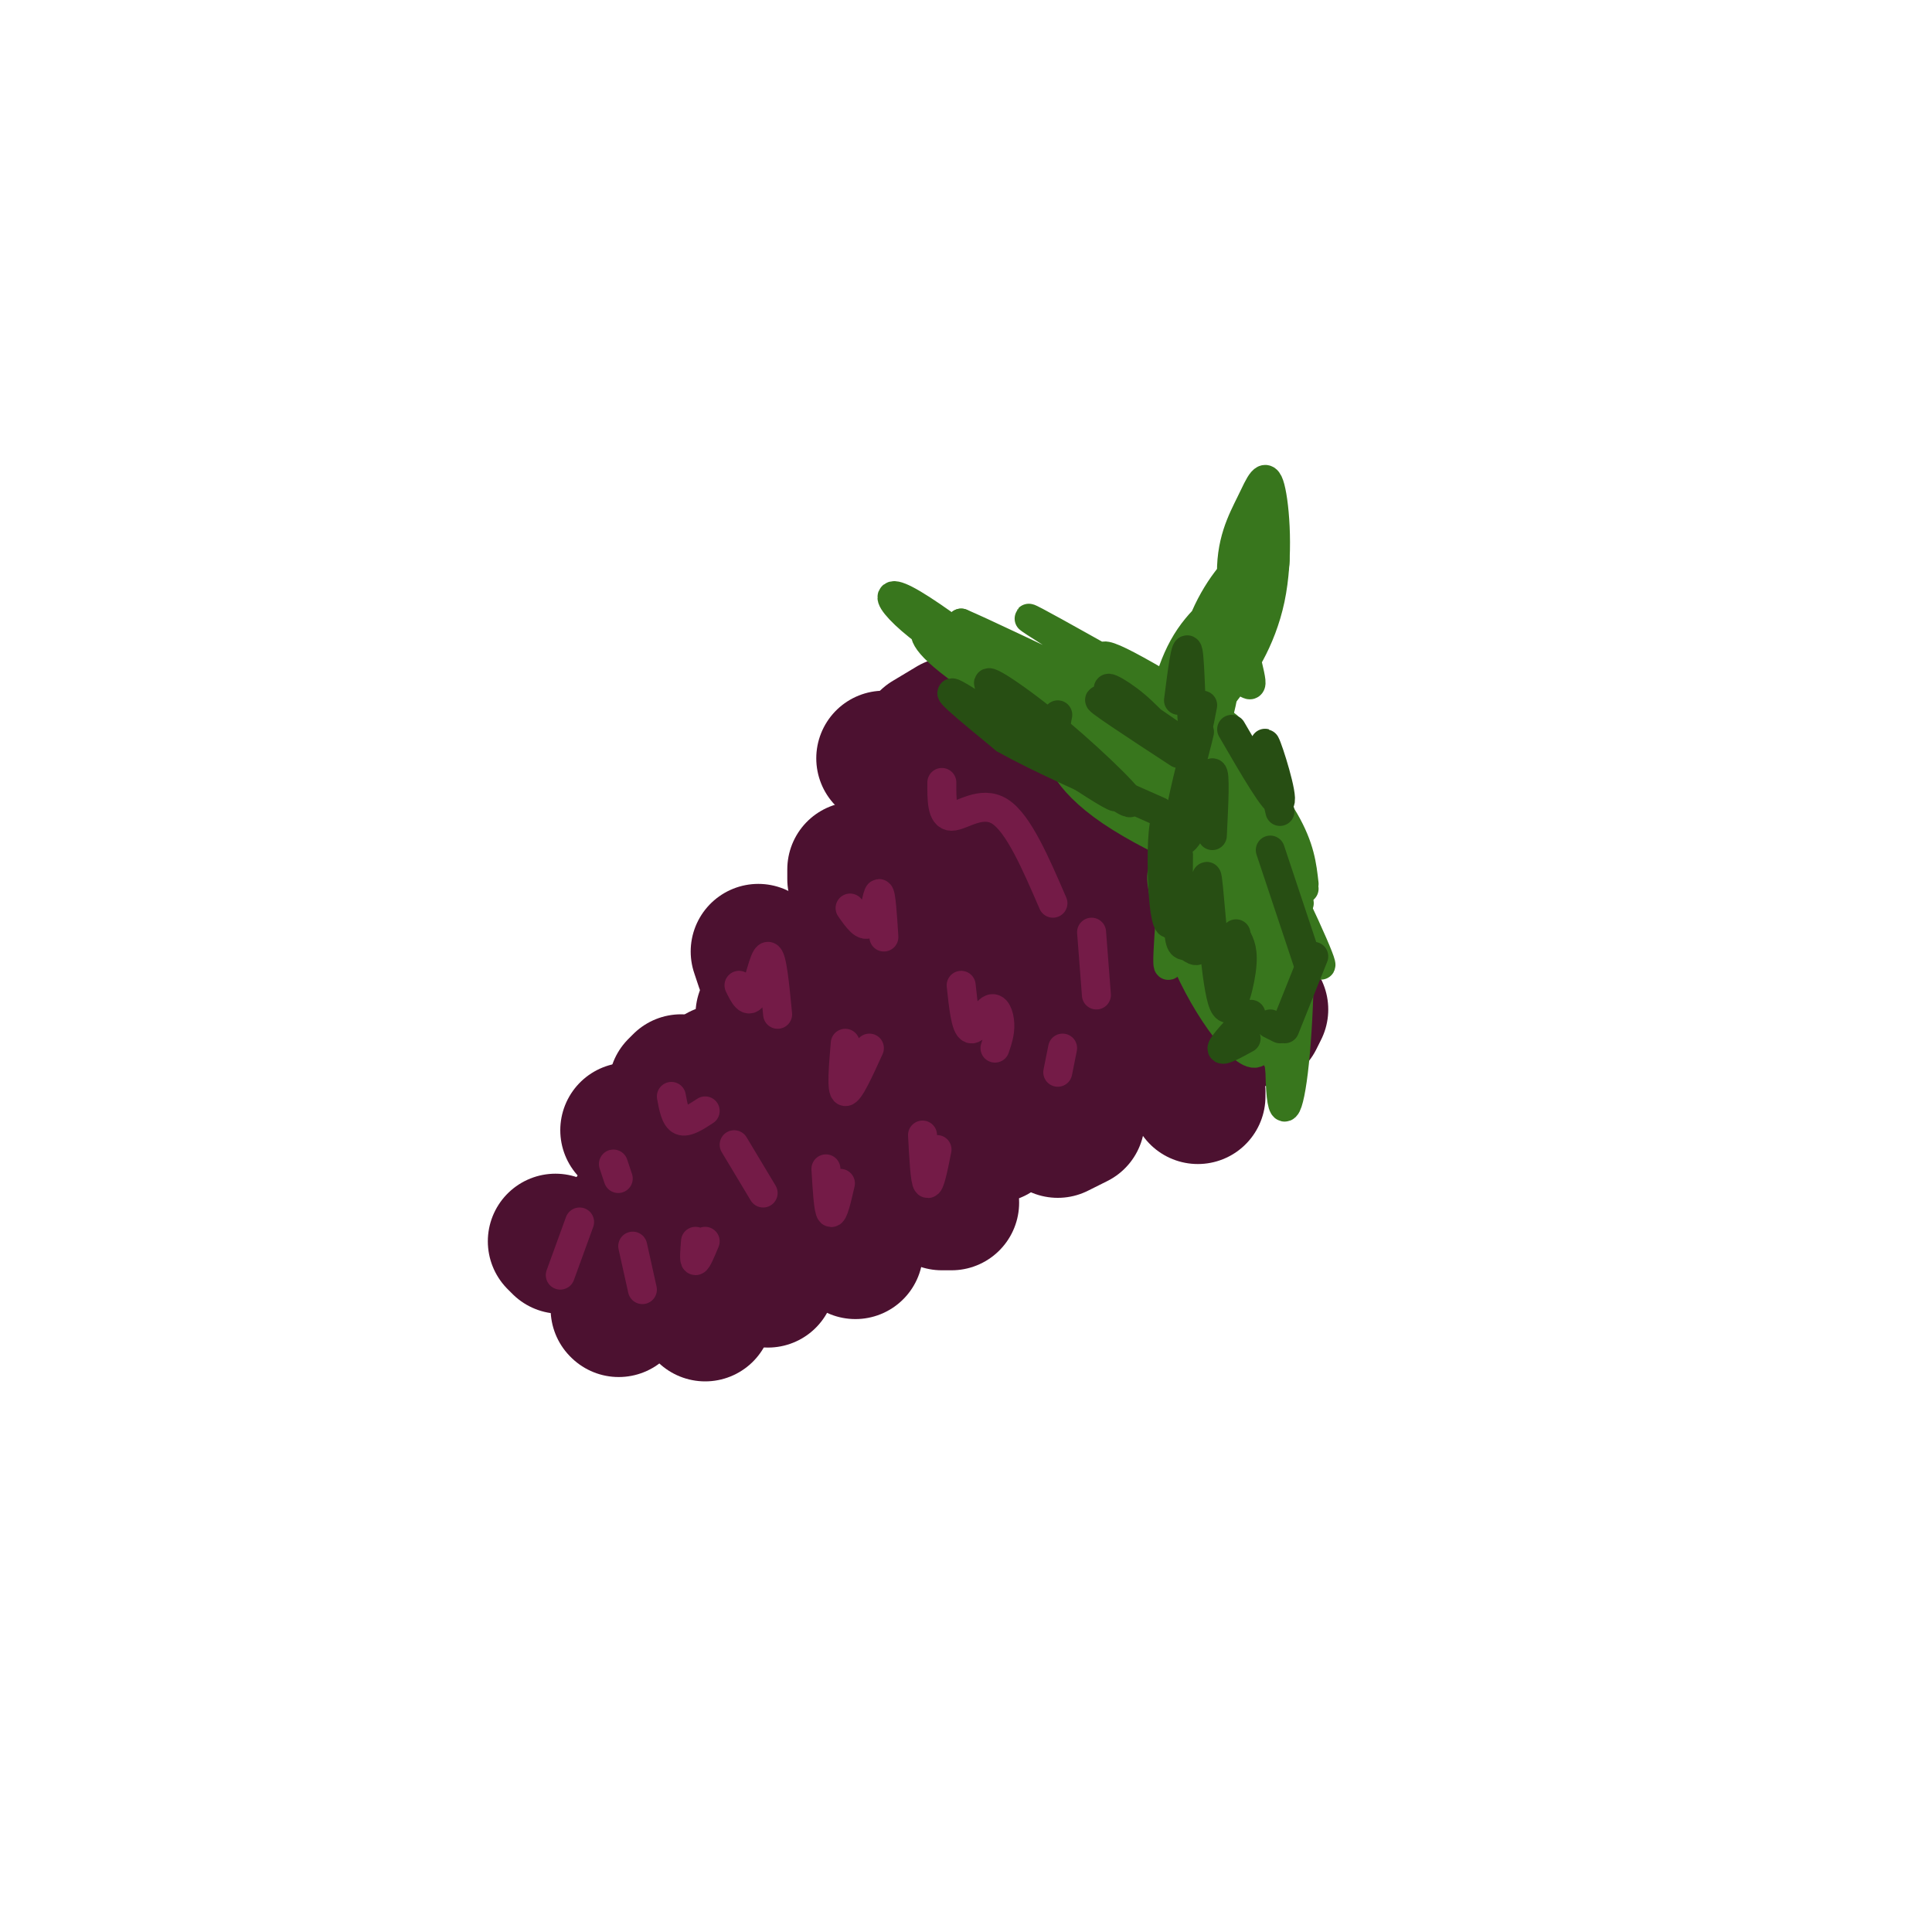 <svg viewBox='0 0 400 400' version='1.1' xmlns='http://www.w3.org/2000/svg' xmlns:xlink='http://www.w3.org/1999/xlink'><g fill='none' stroke='rgb(76,17,48)' stroke-width='12' stroke-linecap='round' stroke-linejoin='round'><path d='M119,262c0.000,0.000 -1.000,1.000 -1,1'/><path d='M136,243c0.000,0.000 -7.000,2.000 -7,2'/></g>
<g fill='none' stroke='rgb(76,17,48)' stroke-width='28' stroke-linecap='round' stroke-linejoin='round'><path d='M133,251c-1.500,1.167 -3.000,2.333 -3,2c0.000,-0.333 1.500,-2.167 3,-4'/><path d='M116,258c0.000,0.000 -1.000,-1.000 -1,-1'/><path d='M147,268c0.000,0.000 0.100,0.100 0.1,0.1'/><path d='M159,265c0.000,0.000 -2.000,-2.000 -2,-2'/><path d='M128,271c0.000,0.000 0.100,0.100 0.1,0.1'/><path d='M146,272c0.000,0.000 -1.000,-4.000 -1,-4'/><path d='M161,256c0.000,0.000 -4.000,-1.000 -4,-1'/><path d='M152,240c0.000,0.000 -7.000,1.000 -7,1'/><path d='M137,244c0.000,0.000 -2.000,-1.000 -2,-1'/><path d='M131,234c0.000,0.000 -1.000,0.000 -1,0'/><path d='M140,225c0.000,0.000 1.000,-1.000 1,-1'/><path d='M149,222c0.000,0.000 0.100,0.100 0.1,0.1'/><path d='M157,233c0.000,0.000 1.000,2.000 1,2'/><path d='M172,241c0.000,0.000 -1.000,2.000 -1,2'/><path d='M182,241c0.000,0.000 -3.000,1.000 -3,1'/><path d='M187,226c0.000,0.000 -7.000,0.000 -7,0'/><path d='M171,213c0.000,0.000 -6.000,-1.000 -6,-1'/><path d='M159,212c0.000,0.000 -1.000,-2.000 -1,-2'/><path d='M158,200c0.000,0.000 -1.000,-3.000 -1,-3'/><path d='M172,196c0.000,0.000 1.000,1.000 1,1'/><path d='M189,201c0.000,0.000 0.000,2.000 0,2'/><path d='M203,216c0.000,0.000 0.000,2.000 0,2'/><path d='M210,220c0.000,0.000 -1.000,2.000 -1,2'/><path d='M207,233c0.000,0.000 -1.000,2.000 -1,2'/><path d='M195,246c0.000,0.000 -1.000,0.000 -1,0'/><path d='M179,252c0.000,0.000 -1.000,0.000 -1,0'/><path d='M177,259c0.000,0.000 0.100,0.100 0.1,0.1'/><path d='M195,249c0.000,0.000 2.000,0.000 2,0'/><path d='M223,232c0.000,0.000 -4.000,2.000 -4,2'/><path d='M224,222c0.000,0.000 -5.000,-1.000 -5,-1'/><path d='M214,211c0.000,0.000 -3.000,-3.000 -3,-3'/><path d='M204,197c0.000,0.000 -5.000,-1.000 -5,-1'/><path d='M189,189c0.000,0.000 -4.000,-1.000 -4,-1'/><path d='M177,182c0.000,0.000 0.000,-2.000 0,-2'/><path d='M195,174c0.000,0.000 1.000,-1.000 1,-1'/><path d='M203,174c0.000,0.000 3.000,3.000 3,3'/><path d='M224,194c0.000,0.000 3.000,4.000 3,4'/><path d='M239,214c0.000,0.000 2.000,5.000 2,5'/><path d='M248,226c0.000,0.000 0.000,1.000 0,1'/><path d='M253,206c0.000,0.000 -4.000,-2.000 -4,-2'/><path d='M237,188c0.000,0.000 -3.000,-3.000 -3,-3'/><path d='M220,176c0.000,0.000 -5.000,-4.000 -5,-4'/><path d='M204,161c0.000,0.000 -8.000,-2.000 -8,-2'/><path d='M188,157c0.000,0.000 -5.000,0.000 -5,0'/><path d='M192,153c0.000,0.000 5.000,-3.000 5,-3'/><path d='M215,157c0.000,0.000 2.000,2.000 2,2'/><path d='M231,170c0.000,0.000 1.000,2.000 1,2'/><path d='M243,189c0.000,0.000 -1.000,3.000 -1,3'/><path d='M253,204c0.000,0.000 1.000,1.000 1,1'/><path d='M261,209c0.000,0.000 -1.000,2.000 -1,2'/></g>
<g fill='none' stroke='rgb(56,118,29)' stroke-width='6' stroke-linecap='round' stroke-linejoin='round'><path d='M248,161c0.000,0.000 5.000,17.000 5,17'/><path d='M248,153c6.167,5.917 12.333,11.833 16,17c3.667,5.167 4.833,9.583 6,14'/><path d='M251,150c5.917,7.250 11.833,14.500 15,20c3.167,5.500 3.583,9.250 4,13'/><path d='M256,157c-0.778,-2.133 -1.556,-4.267 0,-3c1.556,1.267 5.444,5.933 8,12c2.556,6.067 3.778,13.533 5,21'/><path d='M256,162c-5.932,-11.341 -11.865,-22.681 -9,-17c2.865,5.681 14.527,28.384 21,42c6.473,13.616 7.757,18.146 1,5c-6.757,-13.146 -21.553,-43.967 -22,-42c-0.447,1.967 13.457,36.722 17,48c3.543,11.278 -3.273,-0.921 -8,-12c-4.727,-11.079 -7.363,-21.040 -10,-31'/><path d='M246,155c2.493,9.960 13.725,50.360 14,47c0.275,-3.360 -10.407,-50.480 -13,-51c-2.593,-0.520 2.903,45.562 4,47c1.097,1.438 -2.205,-41.767 -4,-47c-1.795,-5.233 -2.084,27.505 -2,40c0.084,12.495 0.542,4.748 1,-3'/><path d='M246,188c0.409,-10.571 0.932,-35.497 0,-34c-0.932,1.497 -3.320,29.417 -4,40c-0.680,10.583 0.347,3.829 1,3c0.653,-0.829 0.931,4.269 3,-4c2.069,-8.269 5.929,-29.903 6,-32c0.071,-2.097 -3.647,15.344 -4,27c-0.353,11.656 2.658,17.526 5,18c2.342,0.474 4.015,-4.449 2,-13c-2.015,-8.551 -7.719,-20.729 -10,-21c-2.281,-0.271 -1.141,11.364 0,23'/><path d='M245,195c3.350,9.241 11.724,20.845 11,16c-0.724,-4.845 -10.548,-26.139 -14,-30c-3.452,-3.861 -0.533,9.711 5,21c5.533,11.289 13.679,20.294 14,14c0.321,-6.294 -7.183,-27.887 -7,-26c0.183,1.887 8.052,27.253 11,30c2.948,2.747 0.974,-17.127 -1,-37'/><path d='M264,183c-0.453,-9.751 -1.084,-15.628 -1,-6c0.084,9.628 0.883,34.759 2,45c1.117,10.241 2.551,5.590 3,-7c0.449,-12.590 -0.087,-33.119 -1,-31c-0.913,2.119 -2.204,26.888 -2,38c0.204,11.112 1.901,8.569 3,-2c1.099,-10.569 1.600,-29.162 0,-32c-1.600,-2.838 -5.300,10.081 -9,23'/><path d='M240,167c-8.024,-6.047 -16.049,-12.095 -19,-12c-2.951,0.095 -0.829,6.332 9,13c9.829,6.668 27.367,13.767 19,8c-8.367,-5.767 -42.637,-24.399 -41,-25c1.637,-0.601 39.182,16.828 48,20c8.818,3.172 -11.091,-7.914 -31,-19'/><path d='M225,152c-8.847,-4.512 -15.465,-6.291 -18,-6c-2.535,0.291 -0.986,2.654 10,8c10.986,5.346 31.411,13.676 25,8c-6.411,-5.676 -39.656,-25.356 -41,-26c-1.344,-0.644 29.215,17.750 38,24c8.785,6.250 -4.204,0.357 -15,-6c-10.796,-6.357 -19.398,-13.179 -28,-20'/><path d='M196,134c-5.049,-4.134 -3.670,-4.468 -4,-4c-0.330,0.468 -2.367,1.738 6,8c8.367,6.262 27.140,17.515 25,14c-2.140,-3.515 -25.192,-21.798 -34,-27c-8.808,-5.202 -3.371,2.676 9,10c12.371,7.324 31.678,14.092 33,13c1.322,-1.092 -15.339,-10.046 -32,-19'/><path d='M199,129c7.865,3.284 43.527,20.993 45,20c1.473,-0.993 -31.244,-20.689 -31,-21c0.244,-0.311 33.450,18.762 40,22c6.550,3.238 -13.557,-9.361 -21,-13c-7.443,-3.639 -2.221,1.680 3,7'/><path d='M235,144c2.213,5.141 6.244,14.494 6,12c-0.244,-2.494 -4.763,-16.833 -4,-16c0.763,0.833 6.807,16.839 11,16c4.193,-0.839 6.536,-18.524 7,-26c0.464,-7.476 -0.952,-4.744 -4,2c-3.048,6.744 -7.728,17.498 -7,19c0.728,1.502 6.864,-6.249 13,-14'/><path d='M257,137c2.779,-4.947 3.225,-10.313 3,-13c-0.225,-2.687 -1.122,-2.693 -4,-1c-2.878,1.693 -7.738,5.085 -11,11c-3.262,5.915 -4.926,14.354 -4,17c0.926,2.646 4.443,-0.501 8,-5c3.557,-4.499 7.154,-10.349 10,-16c2.846,-5.651 4.942,-11.103 5,-14c0.058,-2.897 -1.923,-3.239 -5,-1c-3.077,2.239 -7.249,7.060 -10,14c-2.751,6.940 -4.080,16.001 -2,18c2.080,1.999 7.568,-3.062 11,-11c3.432,-7.938 4.809,-18.753 5,-24c0.191,-5.247 -0.802,-4.928 -3,-1c-2.198,3.928 -5.599,11.464 -9,19'/><path d='M251,130c-1.718,4.891 -1.514,7.618 -1,10c0.514,2.382 1.337,4.420 4,2c2.663,-2.420 7.167,-9.298 9,-18c1.833,-8.702 0.996,-19.229 0,-23c-0.996,-3.771 -2.151,-0.785 -4,3c-1.849,3.785 -4.393,8.371 -4,16c0.393,7.629 3.724,18.303 4,21c0.276,2.697 -2.503,-2.581 -7,0c-4.497,2.581 -10.714,13.023 -12,15c-1.286,1.977 2.357,-4.512 6,-11'/><path d='M246,145c-0.978,-0.067 -6.422,5.267 -8,7c-1.578,1.733 0.711,-0.133 3,-2'/></g>
<g fill='none' stroke='rgb(116,27,71)' stroke-width='6' stroke-linecap='round' stroke-linejoin='round'><path d='M120,253c0.000,0.000 -4.000,11.000 -4,11'/><path d='M127,241c0.000,0.000 1.000,3.000 1,3'/><path d='M131,258c0.000,0.000 2.000,9.000 2,9'/><path d='M144,257c-0.167,2.000 -0.333,4.000 0,4c0.333,0.000 1.167,-2.000 2,-4'/><path d='M139,227c0.417,2.250 0.833,4.500 2,5c1.167,0.500 3.083,-0.750 5,-2'/><path d='M152,237c0.000,0.000 6.000,10.000 6,10'/><path d='M171,242c0.250,4.250 0.500,8.500 1,9c0.500,0.500 1.250,-2.750 2,-6'/><path d='M153,204c0.978,2.000 1.956,4.000 3,2c1.044,-2.000 2.156,-8.000 3,-8c0.844,0.000 1.422,6.000 2,12'/><path d='M175,216c-0.417,4.917 -0.833,9.833 0,10c0.833,0.167 2.917,-4.417 5,-9'/><path d='M191,235c0.250,4.750 0.500,9.500 1,10c0.500,0.500 1.250,-3.250 2,-7'/><path d='M176,188c1.489,2.133 2.978,4.267 4,3c1.022,-1.267 1.578,-5.933 2,-6c0.422,-0.067 0.711,4.467 1,9'/><path d='M199,204c0.458,4.315 0.917,8.631 2,9c1.083,0.369 2.792,-3.208 4,-4c1.208,-0.792 1.917,1.202 2,3c0.083,1.798 -0.458,3.399 -1,5'/><path d='M220,217c0.000,0.000 -1.000,5.000 -1,5'/><path d='M195,162c-0.022,3.489 -0.044,6.978 2,7c2.044,0.022 6.156,-3.422 10,-1c3.844,2.422 7.422,10.711 11,19'/><path d='M226,193c0.000,0.000 1.000,13.000 1,13'/></g>
<g fill='none' stroke='rgb(39,78,19)' stroke-width='6' stroke-linecap='round' stroke-linejoin='round'><path d='M247,156c0.935,-3.198 1.869,-6.396 1,-3c-0.869,3.396 -3.542,13.384 -4,18c-0.458,4.616 1.300,3.858 3,0c1.700,-3.858 3.343,-10.817 4,-11c0.657,-0.183 0.329,6.408 0,13'/><path d='M255,151c4.622,7.978 9.244,15.956 10,15c0.756,-0.956 -2.356,-10.844 -3,-12c-0.644,-1.156 1.178,6.422 3,14'/><path d='M249,146c-0.778,4.111 -1.556,8.222 -2,5c-0.444,-3.222 -0.556,-13.778 -1,-16c-0.444,-2.222 -1.222,3.889 -2,10'/><path d='M247,154c0.009,1.812 0.018,3.624 -2,2c-2.018,-1.624 -6.063,-6.684 -10,-10c-3.937,-3.316 -7.767,-4.889 -4,-2c3.767,2.889 15.129,10.239 14,10c-1.129,-0.239 -14.751,-8.068 -17,-9c-2.249,-0.932 6.876,5.034 16,11'/><path d='M219,148c-0.493,2.367 -0.986,4.735 3,9c3.986,4.265 12.452,10.428 12,9c-0.452,-1.428 -9.823,-10.446 -18,-17c-8.177,-6.554 -15.161,-10.643 -9,-5c6.161,5.643 25.466,21.019 24,21c-1.466,-0.019 -23.705,-15.434 -31,-20c-7.295,-4.566 0.352,1.717 8,8'/><path d='M208,153c6.667,3.833 19.333,9.417 32,15'/><path d='M244,170c-1.216,-1.200 -2.432,-2.400 -3,1c-0.568,3.400 -0.487,11.402 0,16c0.487,4.598 1.381,5.794 2,2c0.619,-3.794 0.963,-12.577 1,-12c0.037,0.577 -0.232,10.513 0,15c0.232,4.487 0.964,3.523 2,4c1.036,0.477 2.377,2.393 3,-2c0.623,-4.393 0.528,-15.095 1,-12c0.472,3.095 1.512,19.987 3,25c1.488,5.013 3.425,-1.853 4,-6c0.575,-4.147 -0.213,-5.573 -1,-7'/><path d='M256,194c-0.167,-1.167 -0.083,-0.583 0,0'/><path d='M263,176c0.000,0.000 8.000,24.000 8,24'/><path d='M272,198c0.000,0.000 -6.000,15.000 -6,15'/><path d='M265,213c0.000,0.000 -2.000,-1.000 -2,-1'/><path d='M259,210c-2.917,3.083 -5.833,6.167 -6,7c-0.167,0.833 2.417,-0.583 5,-2'/></g>
</svg>